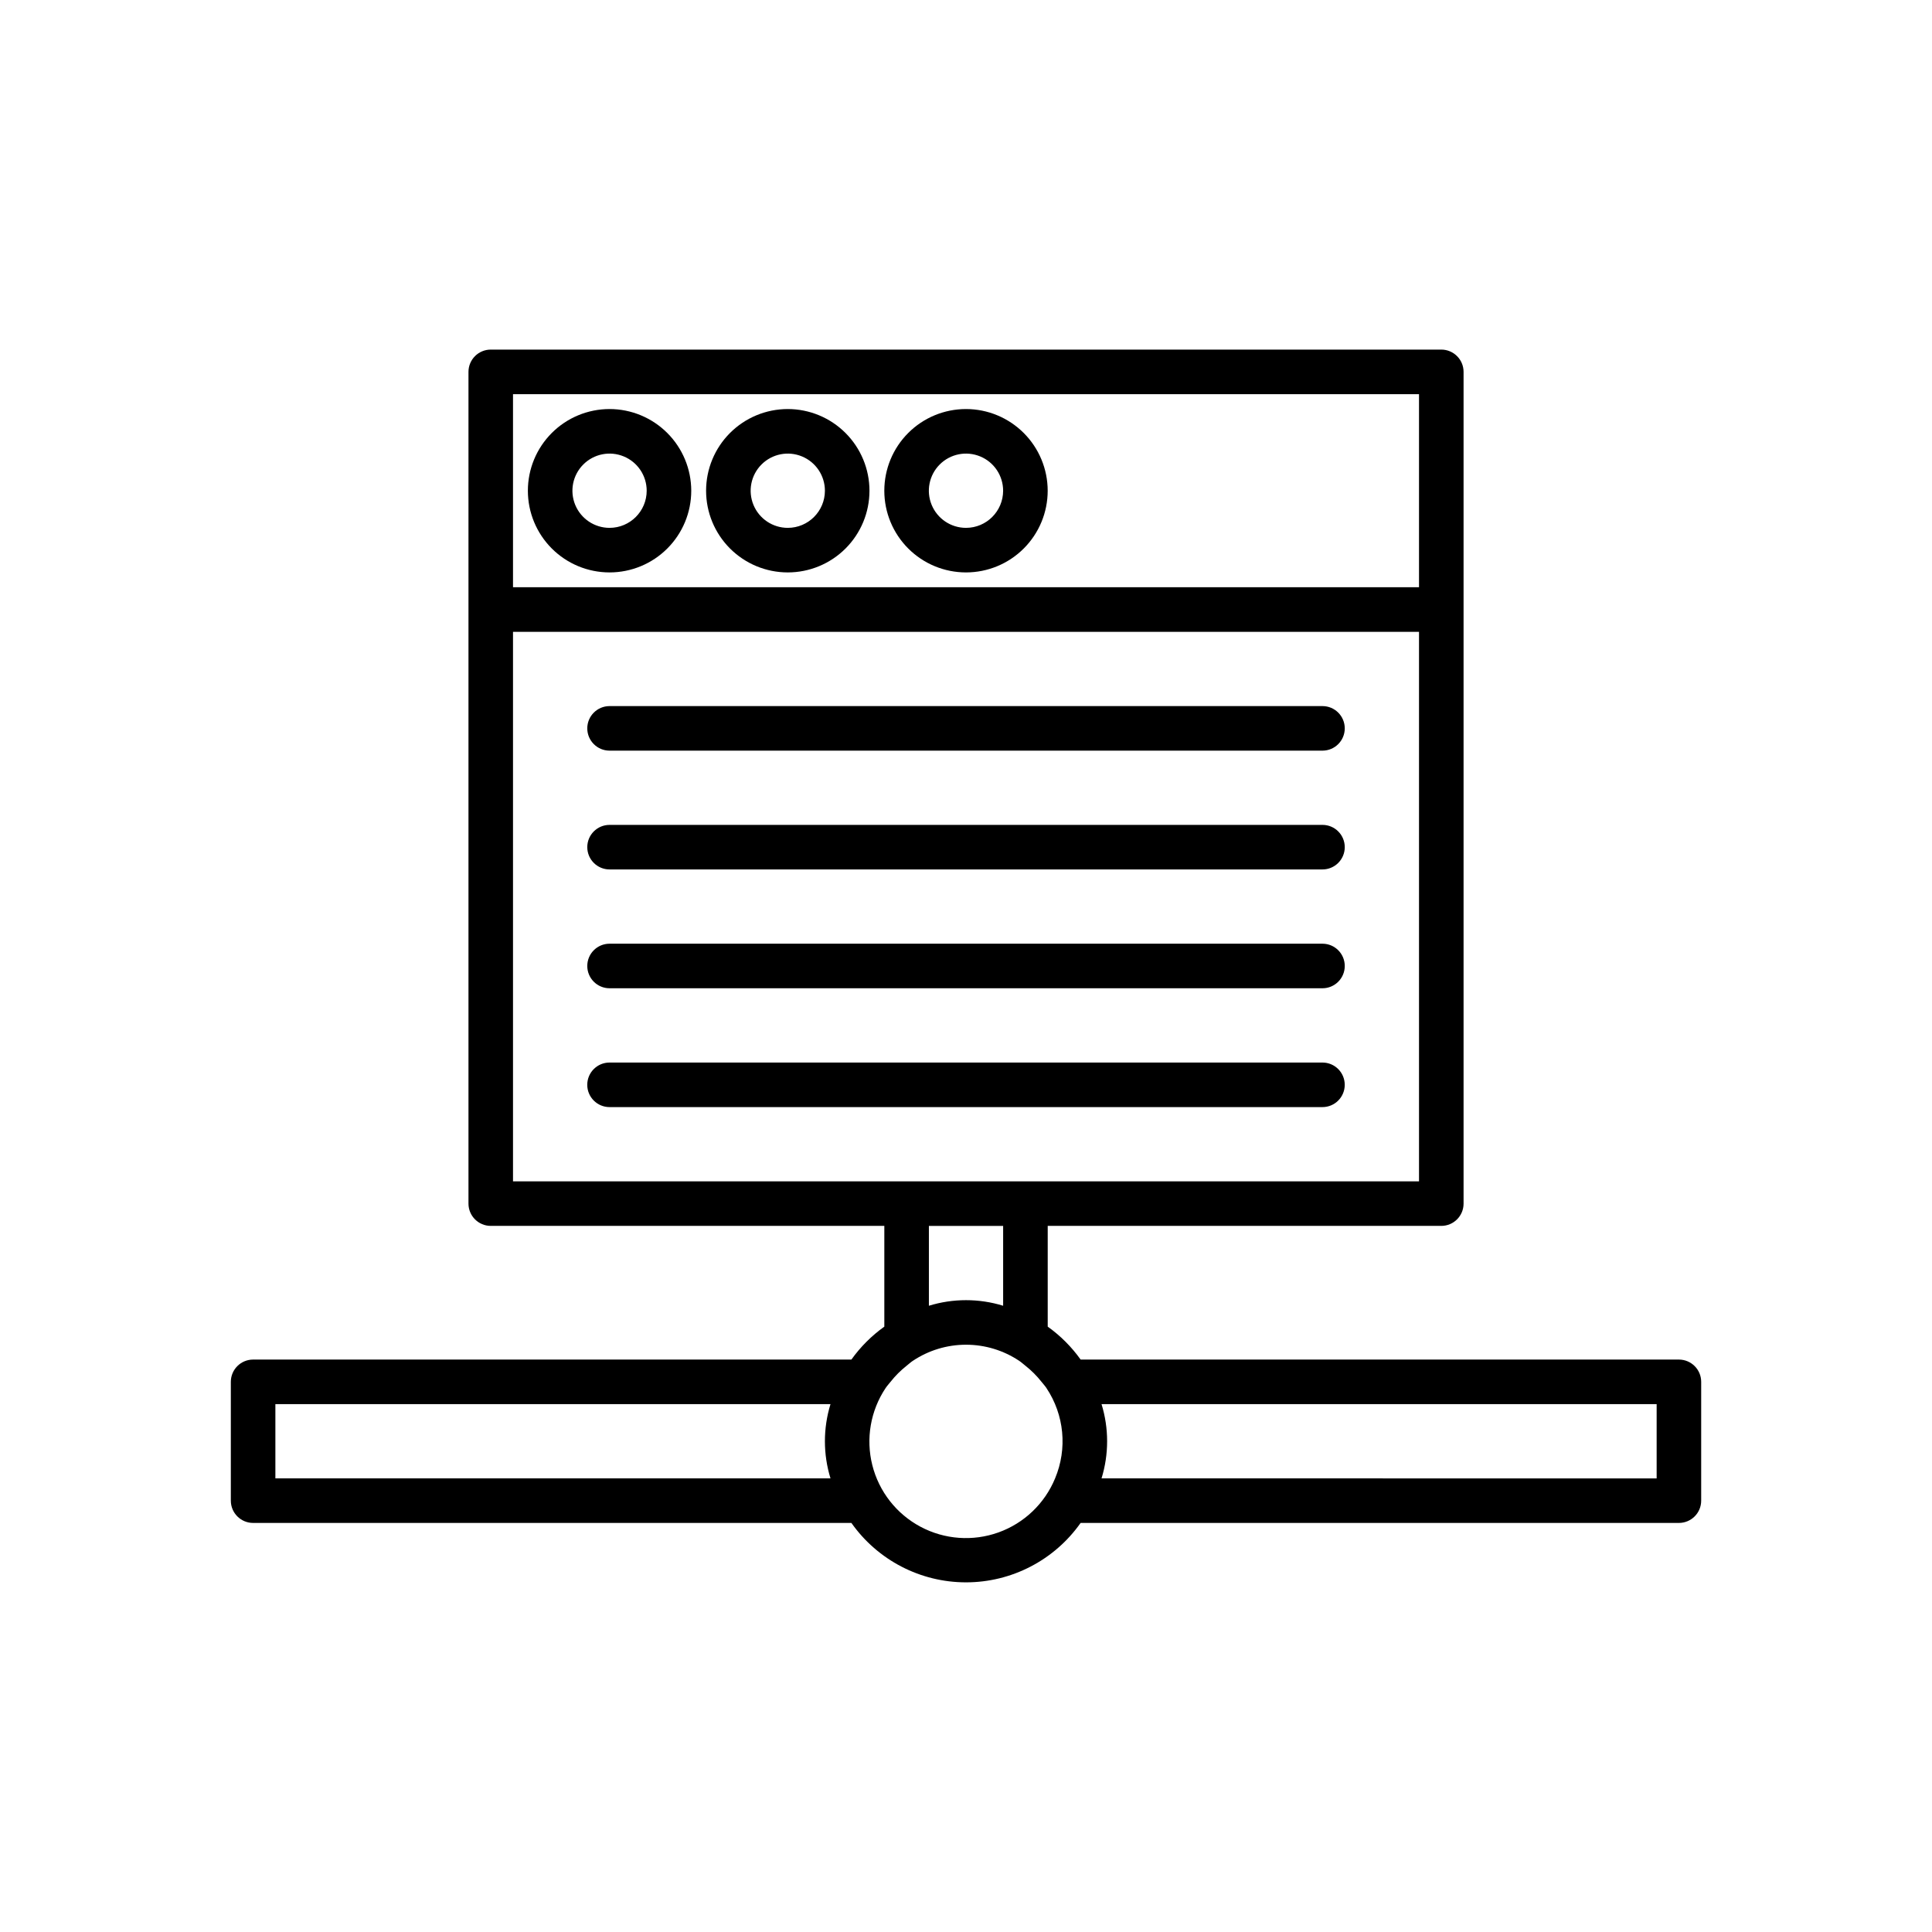 <?xml version="1.0" encoding="UTF-8"?>
<!-- Uploaded to: ICON Repo, www.iconrepo.com, Generator: ICON Repo Mixer Tools -->
<svg fill="#000000" width="800px" height="800px" version="1.1" viewBox="144 144 512 512" xmlns="http://www.w3.org/2000/svg">
 <g>
  <path d="m305.54 252.4c-5.742 0-11.25 2.281-15.309 6.34-4.059 4.059-6.34 9.566-6.34 15.309s2.281 11.246 6.34 15.309c4.059 4.059 9.566 6.34 15.309 6.34 5.742 0 11.246-2.281 15.305-6.34 4.062-4.062 6.344-9.566 6.344-15.309-0.008-5.742-2.289-11.242-6.348-15.301-4.059-4.059-9.562-6.344-15.301-6.348zm0 31.488c-3.981 0-7.57-2.398-9.094-6.074-1.52-3.676-0.68-7.91 2.137-10.723 2.812-2.816 7.043-3.656 10.723-2.133 3.676 1.52 6.074 5.109 6.074 9.09-0.004 5.434-4.41 9.836-9.84 9.84z"/>
  <path d="m352.77 252.4c-5.742 0-11.246 2.281-15.309 6.34-4.059 4.059-6.34 9.566-6.34 15.309s2.281 11.246 6.34 15.309c4.062 4.059 9.566 6.34 15.309 6.34s11.25-2.281 15.309-6.34c4.059-4.062 6.34-9.566 6.34-15.309-0.004-5.742-2.289-11.242-6.348-15.301s-9.559-6.344-15.301-6.348zm0 31.488c-3.981 0-7.566-2.398-9.09-6.074-1.523-3.676-0.68-7.91 2.133-10.723 2.812-2.816 7.047-3.656 10.723-2.133 3.676 1.52 6.074 5.109 6.074 9.09-0.004 5.434-4.406 9.836-9.84 9.84z"/>
  <path d="m400 252.4c-5.742 0-11.25 2.281-15.309 6.34-4.059 4.059-6.34 9.566-6.34 15.309s2.281 11.246 6.34 15.309c4.059 4.059 9.566 6.34 15.309 6.34 5.738 0 11.246-2.281 15.305-6.34 4.062-4.062 6.344-9.566 6.344-15.309-0.008-5.742-2.289-11.242-6.348-15.301-4.059-4.059-9.562-6.344-15.301-6.348zm0 31.488c-3.981 0-7.57-2.398-9.094-6.074s-0.68-7.91 2.133-10.723c2.816-2.816 7.047-3.656 10.727-2.133 3.676 1.52 6.074 5.109 6.074 9.09-0.008 5.434-4.41 9.836-9.84 9.84z"/>
  <path d="m588.93 504.3h-158.55c-2.406-3.371-5.356-6.32-8.723-8.727v-26.699h104.3c3.262 0 5.906-2.644 5.906-5.902v-220.42c0-3.262-2.644-5.902-5.906-5.906h-251.9c-3.262 0.004-5.902 2.644-5.906 5.906v220.42c0.004 3.258 2.644 5.902 5.906 5.902h104.3v26.699c-3.371 2.406-6.316 5.356-8.727 8.727h-158.55c-3.262 0-5.902 2.641-5.906 5.902v31.488c0.004 3.262 2.644 5.902 5.906 5.902h158.55c6.965 9.875 18.293 15.746 30.375 15.746 12.078 0 23.406-5.871 30.371-15.746h158.55c3.262 0 5.906-2.641 5.906-5.902v-31.488c0-3.262-2.644-5.902-5.906-5.902zm-224.84 31.488-147.11-0.004v-19.68h147.11c-1.973 6.414-1.973 13.27 0 19.68zm-84.137-287.33h240.1v51.168h-240.1zm0 208.61v-145.63h240.1v145.63zm129.89 11.809v21.16h0.004c-6.414-1.973-13.27-1.973-19.68 0v-21.16zm13.766 66.914v-0.004c-2.754 6.676-8.199 11.875-14.992 14.316-6.793 2.438-14.301 1.895-20.672-1.5s-11.012-9.324-12.773-16.324c-1.762-7-0.484-14.422 3.519-20.426 0.391-0.586 0.871-1.098 1.305-1.648 1.25-1.586 2.68-3.019 4.266-4.269 0.551-0.434 1.059-0.914 1.648-1.305v0.004c4.172-2.789 9.078-4.273 14.098-4.273 5.016 0 9.922 1.484 14.094 4.273 0.586 0.391 1.098 0.871 1.648 1.305v-0.004c1.586 1.25 3.019 2.684 4.269 4.269 0.434 0.551 0.914 1.059 1.305 1.648h-0.004c4.727 7.09 5.586 16.078 2.289 23.934zm159.42 0-147.11-0.004c1.973-6.41 1.973-13.266 0-19.68h147.11z"/>
  <path d="m305.54 342.93h188.93c3.262 0 5.906-2.644 5.906-5.902 0-3.262-2.644-5.906-5.906-5.906h-188.93c-3.262 0-5.906 2.644-5.906 5.906 0 3.258 2.644 5.902 5.906 5.902z"/>
  <path d="m305.54 374.41h188.93c3.262 0 5.906-2.644 5.906-5.902 0-3.262-2.644-5.906-5.906-5.906h-188.93c-3.262 0-5.906 2.644-5.906 5.906 0 3.258 2.644 5.902 5.906 5.902z"/>
  <path d="m305.54 405.9h188.93c3.262 0 5.906-2.644 5.906-5.902 0-3.262-2.644-5.906-5.906-5.906h-188.93c-3.262 0-5.906 2.644-5.906 5.906 0 3.258 2.644 5.902 5.906 5.902z"/>
  <path d="m500.37 431.49c0-3.262-2.644-5.906-5.906-5.906h-188.93c-3.262 0-5.906 2.644-5.906 5.906 0 3.258 2.644 5.902 5.906 5.902h188.93c3.262 0 5.906-2.644 5.906-5.902z"/>
 </g>
</svg>